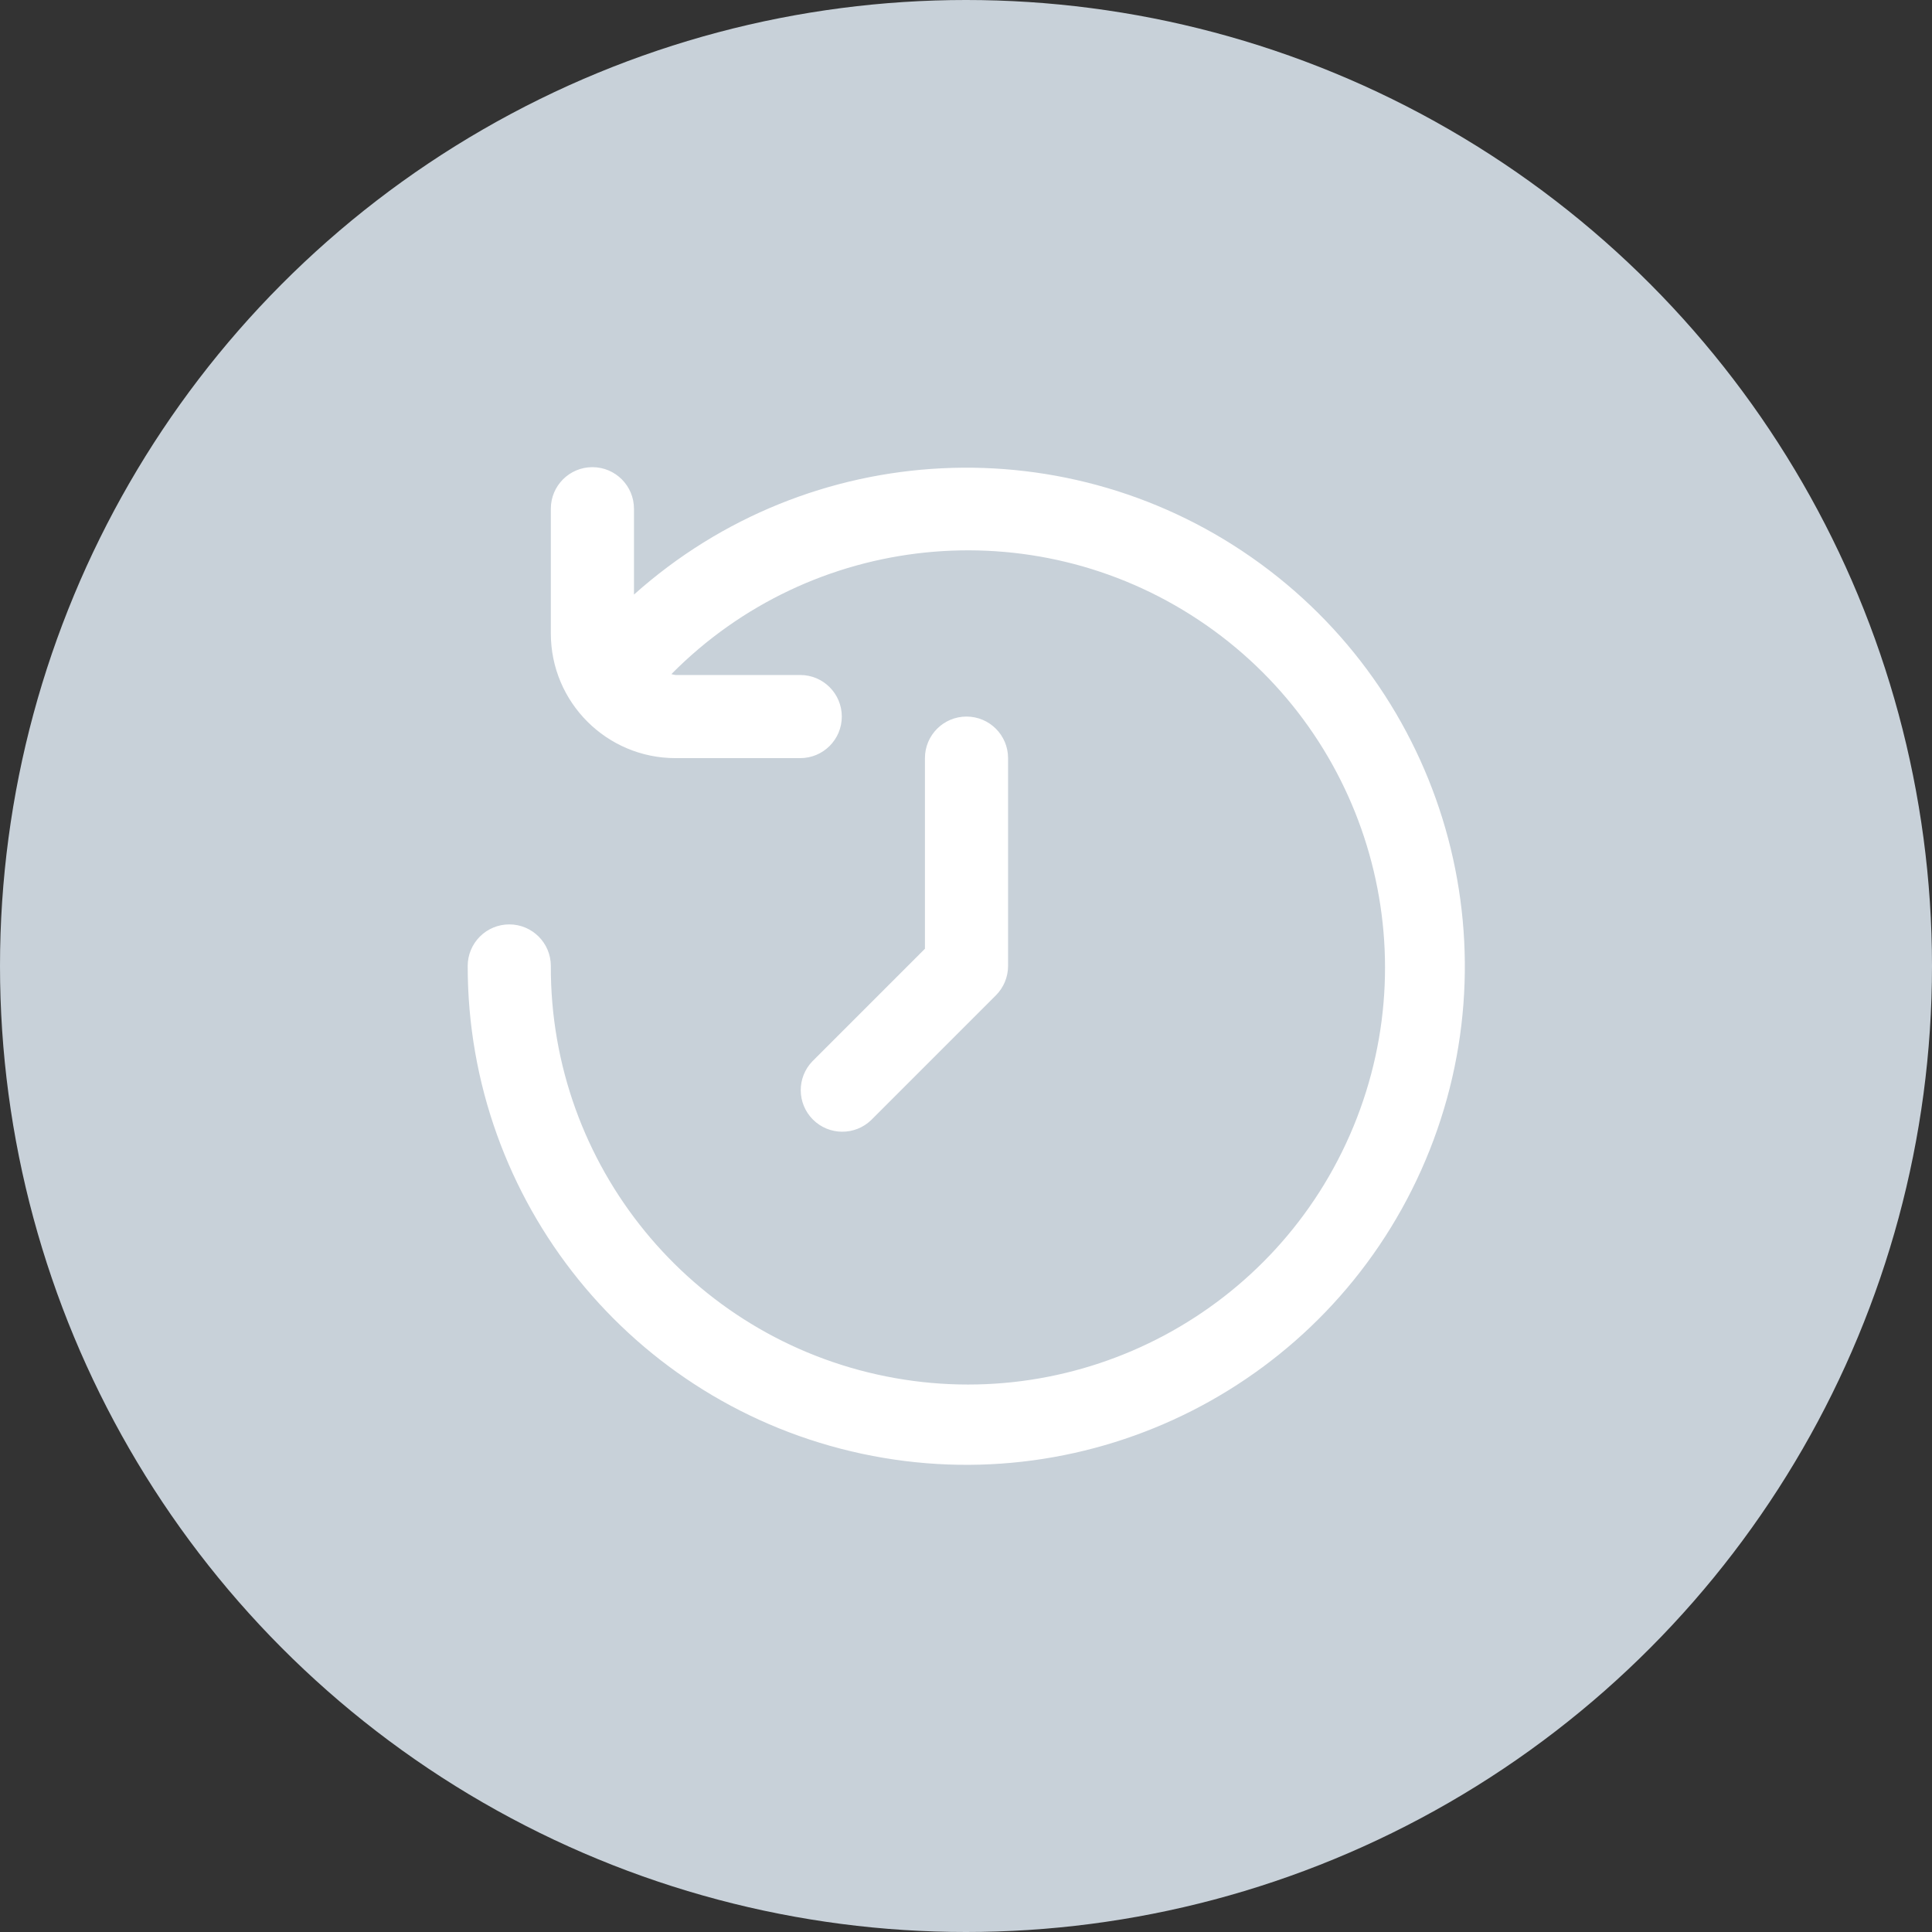 <?xml version="1.0" encoding="UTF-8"?>
<svg width="244px" height="244px" viewBox="0 0 244 244" version="1.1" xmlns="http://www.w3.org/2000/svg" xmlns:xlink="http://www.w3.org/1999/xlink">
    <rect x="0" y="0" width="244" height="244" fill="#333333" stroke="none"/>
    <title>res_disable</title>
    <g id="res_disable" stroke="none" stroke-width="1" fill="none" fill-rule="evenodd">
        <circle id="Oval" fill="#C8D1D9" cx="122" cy="122" r="122"></circle>
        <g id="arrow" transform="translate(122.034, 122) scale(1, -1) rotate(-180) translate(-122.034, -122)translate(59.067, 59)" fill="#FFFFFF" fill-rule="nonzero">
            <g id="time-forward-svgrepo-com" transform="translate(-0, 0)">
                <path d="M120.683,57.746 C117.784,57.746 115.434,60.096 115.434,62.995 C115.522,88.169 97.785,109.887 73.1,114.829 C48.416,119.771 23.685,106.556 14.074,83.289 C4.464,60.021 12.66,33.206 33.637,19.287 C54.614,5.369 82.507,8.24 100.21,26.138 C100.037,26.185 99.862,26.222 99.685,26.248 L83.936,26.248 C81.037,26.248 78.686,28.598 78.686,31.498 C78.686,34.397 81.037,36.747 83.936,36.747 L99.685,36.747 C108.383,36.747 115.434,29.696 115.434,20.998 L115.434,5.25 C115.434,2.35 113.083,0 110.184,0 C107.285,0 104.934,2.35 104.934,5.25 L104.934,16.09 C82.785,-3.712 49.806,-5.336 25.818,12.194 C1.83,29.725 -6.639,61.639 5.501,88.757 C17.641,115.875 47.086,130.816 76.14,124.601 C105.194,118.386 125.949,92.707 125.933,62.995 C125.933,61.603 125.38,60.268 124.395,59.283 C123.411,58.299 122.076,57.746 120.683,57.746 Z M62.938,31.498 C60.038,31.498 57.688,33.848 57.688,36.747 L57.688,62.995 C57.688,64.387 58.242,65.723 59.226,66.707 L74.975,82.456 C77.035,84.445 80.309,84.417 82.334,82.392 C84.359,80.367 84.387,77.093 82.398,75.033 L68.187,60.822 L68.187,36.747 C68.187,33.848 65.837,31.498 62.938,31.498 Z" id="Shape"></path>
            </g>
        </g>
    </g>
</svg>